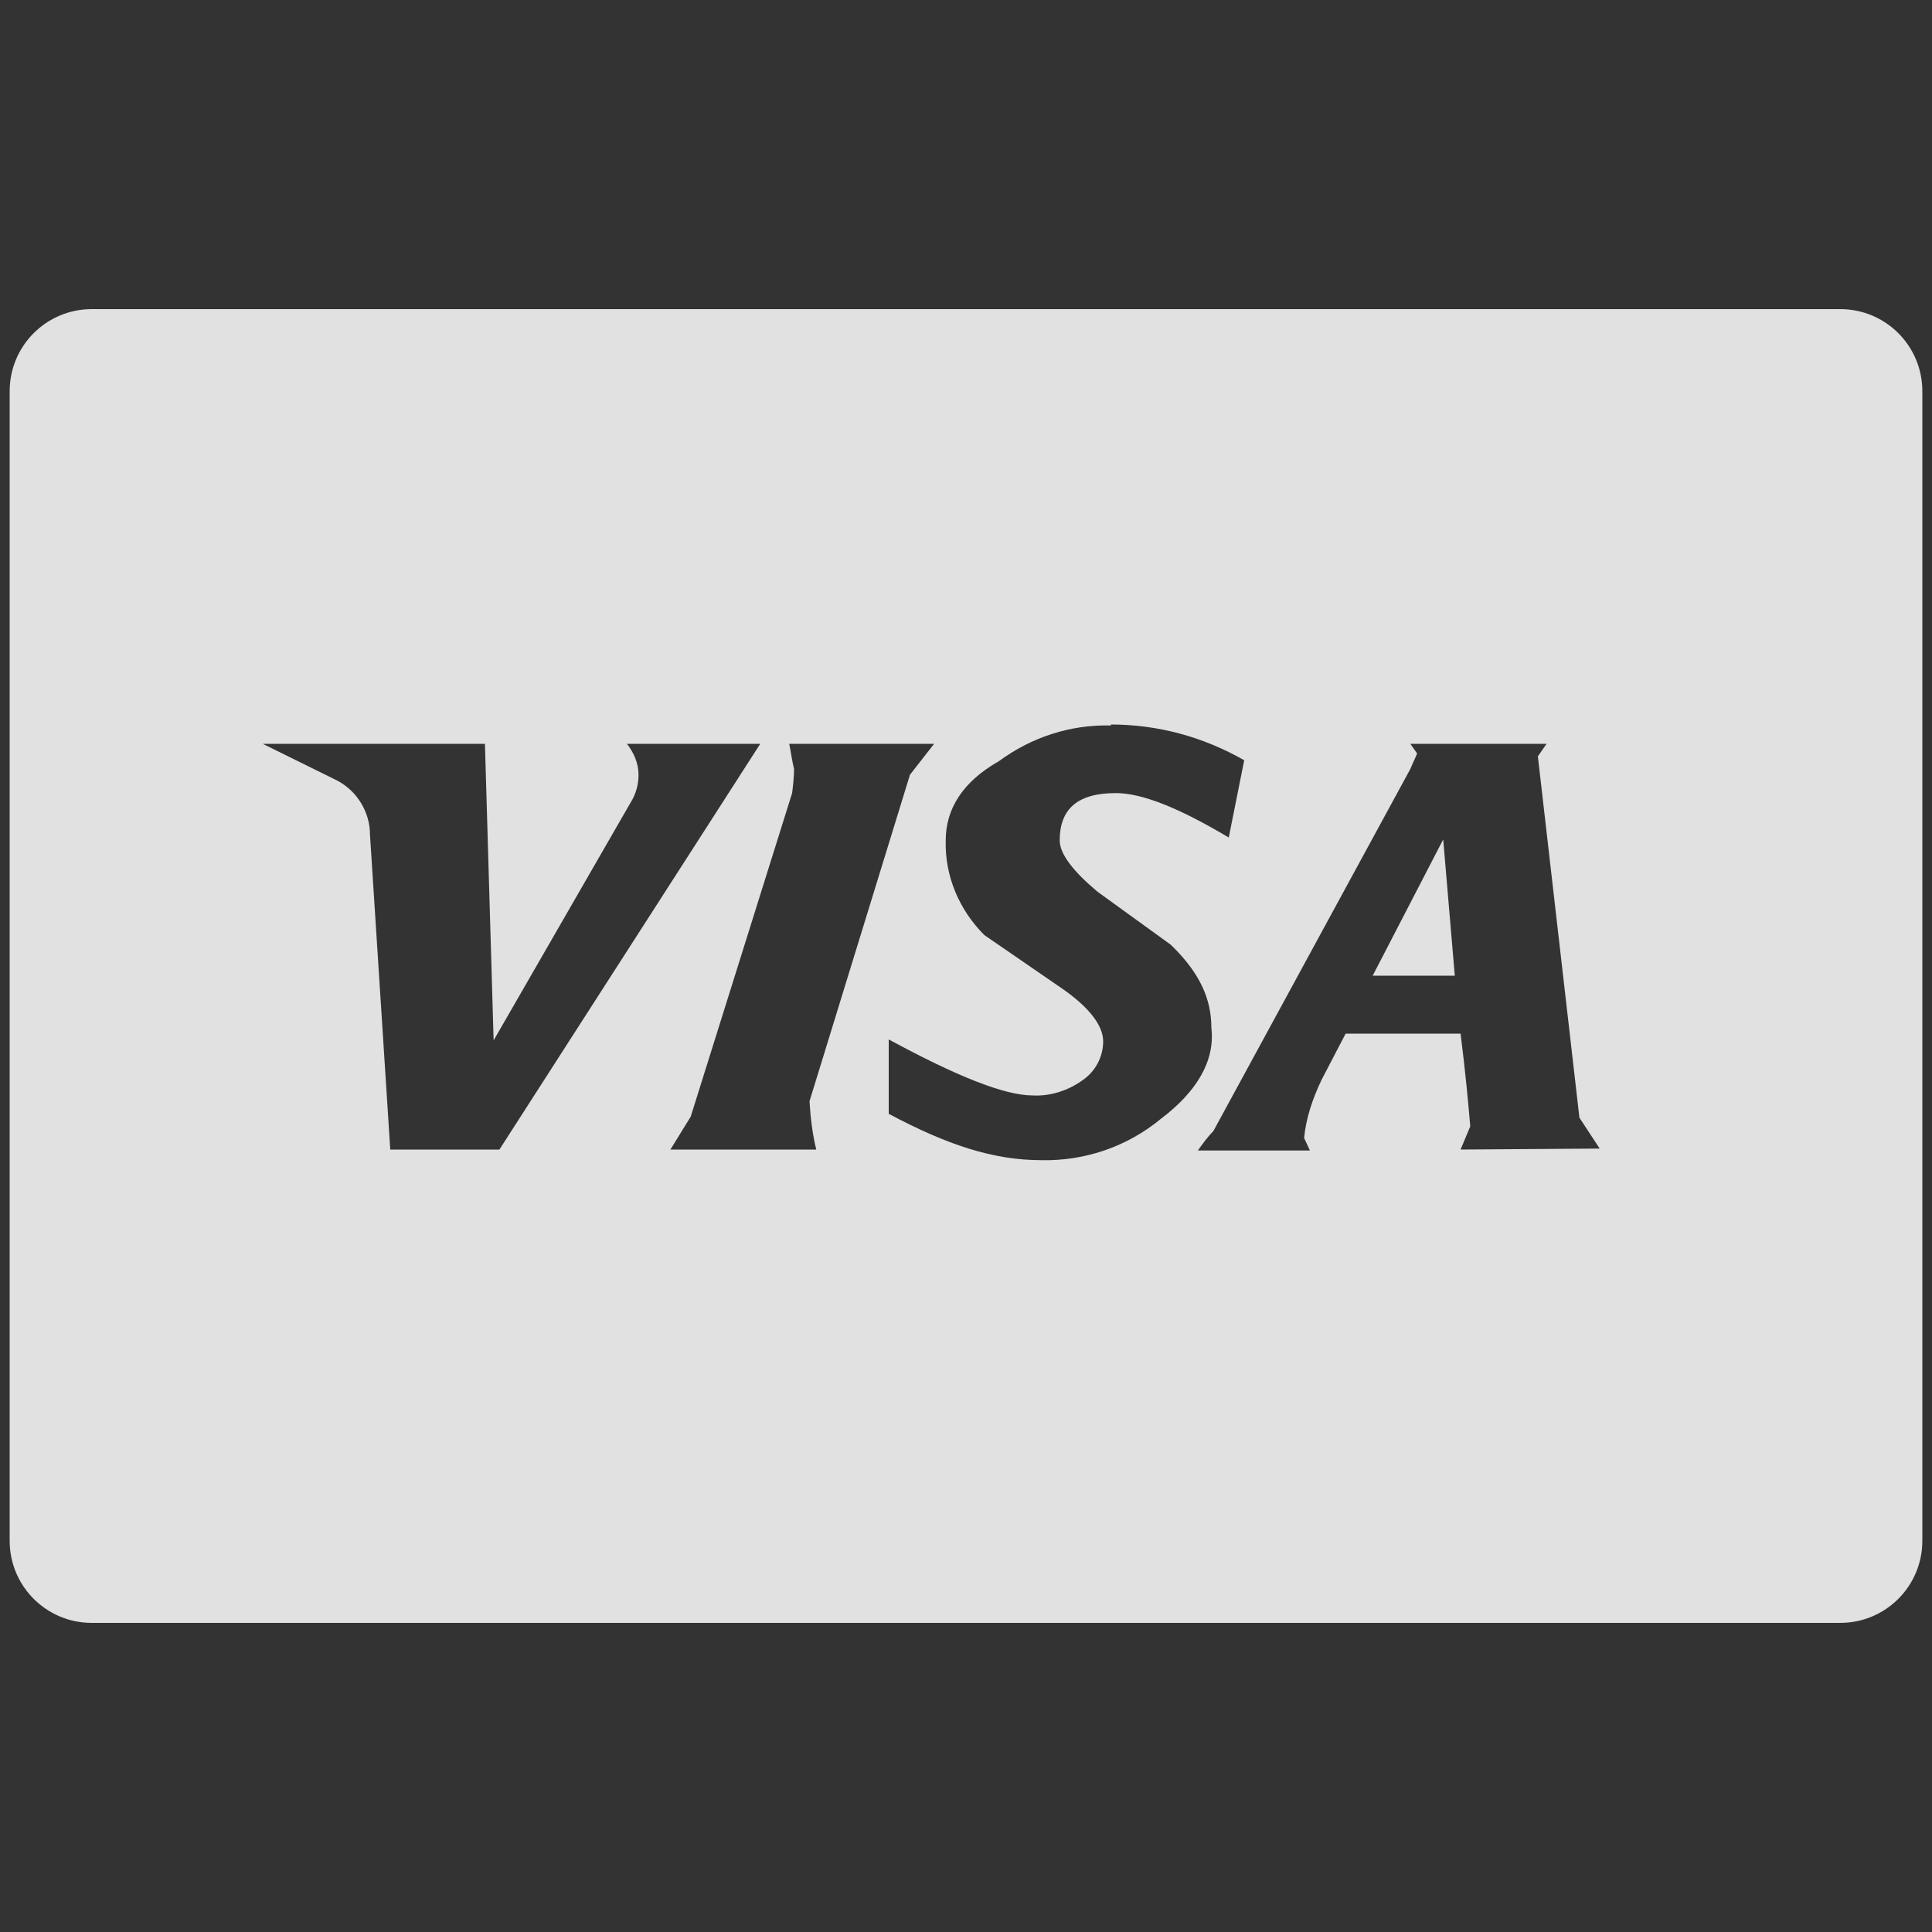 <?xml version="1.0" encoding="utf-8"?>
<!-- Generator: Adobe Illustrator 21.0.0, SVG Export Plug-In . SVG Version: 6.00 Build 0)  -->
<svg version="1.1" id="Layer_1" xmlns="http://www.w3.org/2000/svg" xmlns:xlink="http://www.w3.org/1999/xlink" x="0px" y="0px"
	 width="200px" height="200px" viewBox="0 0 200 200" style="enable-background:new 0 0 200 200;" xml:space="preserve">
<rect x="0" y="0" width="200" height="200" fill="#333333" stroke="none"/>
<style type="text/css">
	.st0{opacity:0.85;}
	.st1{fill:#FFFFFF;}
</style>
<title>mastercard</title>
<g class="st0">
	<path class="st1" d="M190.5,32H9.5C4.8,32,1,35.8,1,40.5v119c0,4.7,3.8,8.5,8.5,8.5h181c4.7,0,8.5-3.8,8.5-8.5v-119
		C199,35.8,195.2,32,190.5,32z M40.4,119l-2.1-32.6c0-2.3-1.3-4.5-3.4-5.6L27.2,77h23l0.9,30.7l14.4-25c0.4-0.8,0.6-1.6,0.6-2.5l0,0
		c0-1.2-0.5-2.3-1.2-3.2h13.8l-27,42H40.4z M69.4,119l2.1-3.4L82,82.1c0.1-0.8,0.2-1.7,0.2-2.5C82,78.8,81.9,78,81.7,77h15l-2.5,3.2
		L83.8,114c0.1,1.7,0.3,3.4,0.7,5H69.4z M120.2,115.8c-3.5,2.9-7.9,4.4-12.4,4.3c-5,0-9.8-1.6-15.8-4.8v-7.7c7,3.8,12,5.8,14.9,5.8
		c1.8,0.1,3.7-0.5,5.2-1.6c1.3-0.9,2.1-2.4,2.1-4s-1.4-3.5-4.3-5.5l-8-5.5c-2.6-2.6-4.1-6.1-4-9.8c0-3.3,1.8-6.1,5.5-8.2
		c3.4-2.5,7.4-3.8,11.6-3.7V75c4.9,0,9.6,1.3,13.8,3.7l-1.6,8c-5.2-3.1-9-4.6-11.7-4.6c-3.9,0-5.8,1.6-5.8,4.9
		c0,1.4,1.4,3.2,3.9,5.3l7.6,5.5c3,2.9,4.2,5.6,4.2,8.6C125.8,109.8,123.9,113,120.2,115.8z M151.2,119l1-2.4
		c-0.2-2.4-0.5-5.6-1-9.6h-11.9l-2.5,4.8c-0.9,1.9-1.6,3.9-1.8,6l0.6,1.3H124c0.5-0.7,1-1.4,1.6-2L146,79.6c0.2-0.5,0.5-1.1,0.7-1.6
		c-0.2-0.3-0.5-0.7-0.7-1h14.1l-0.9,1.3l4.3,37.4l2.1,3.2L151.2,119L151.2,119z"/>
	<polygon class="st1" points="142.1,101 150.6,101 149.4,86.9 	"/>
</g>
</svg>
